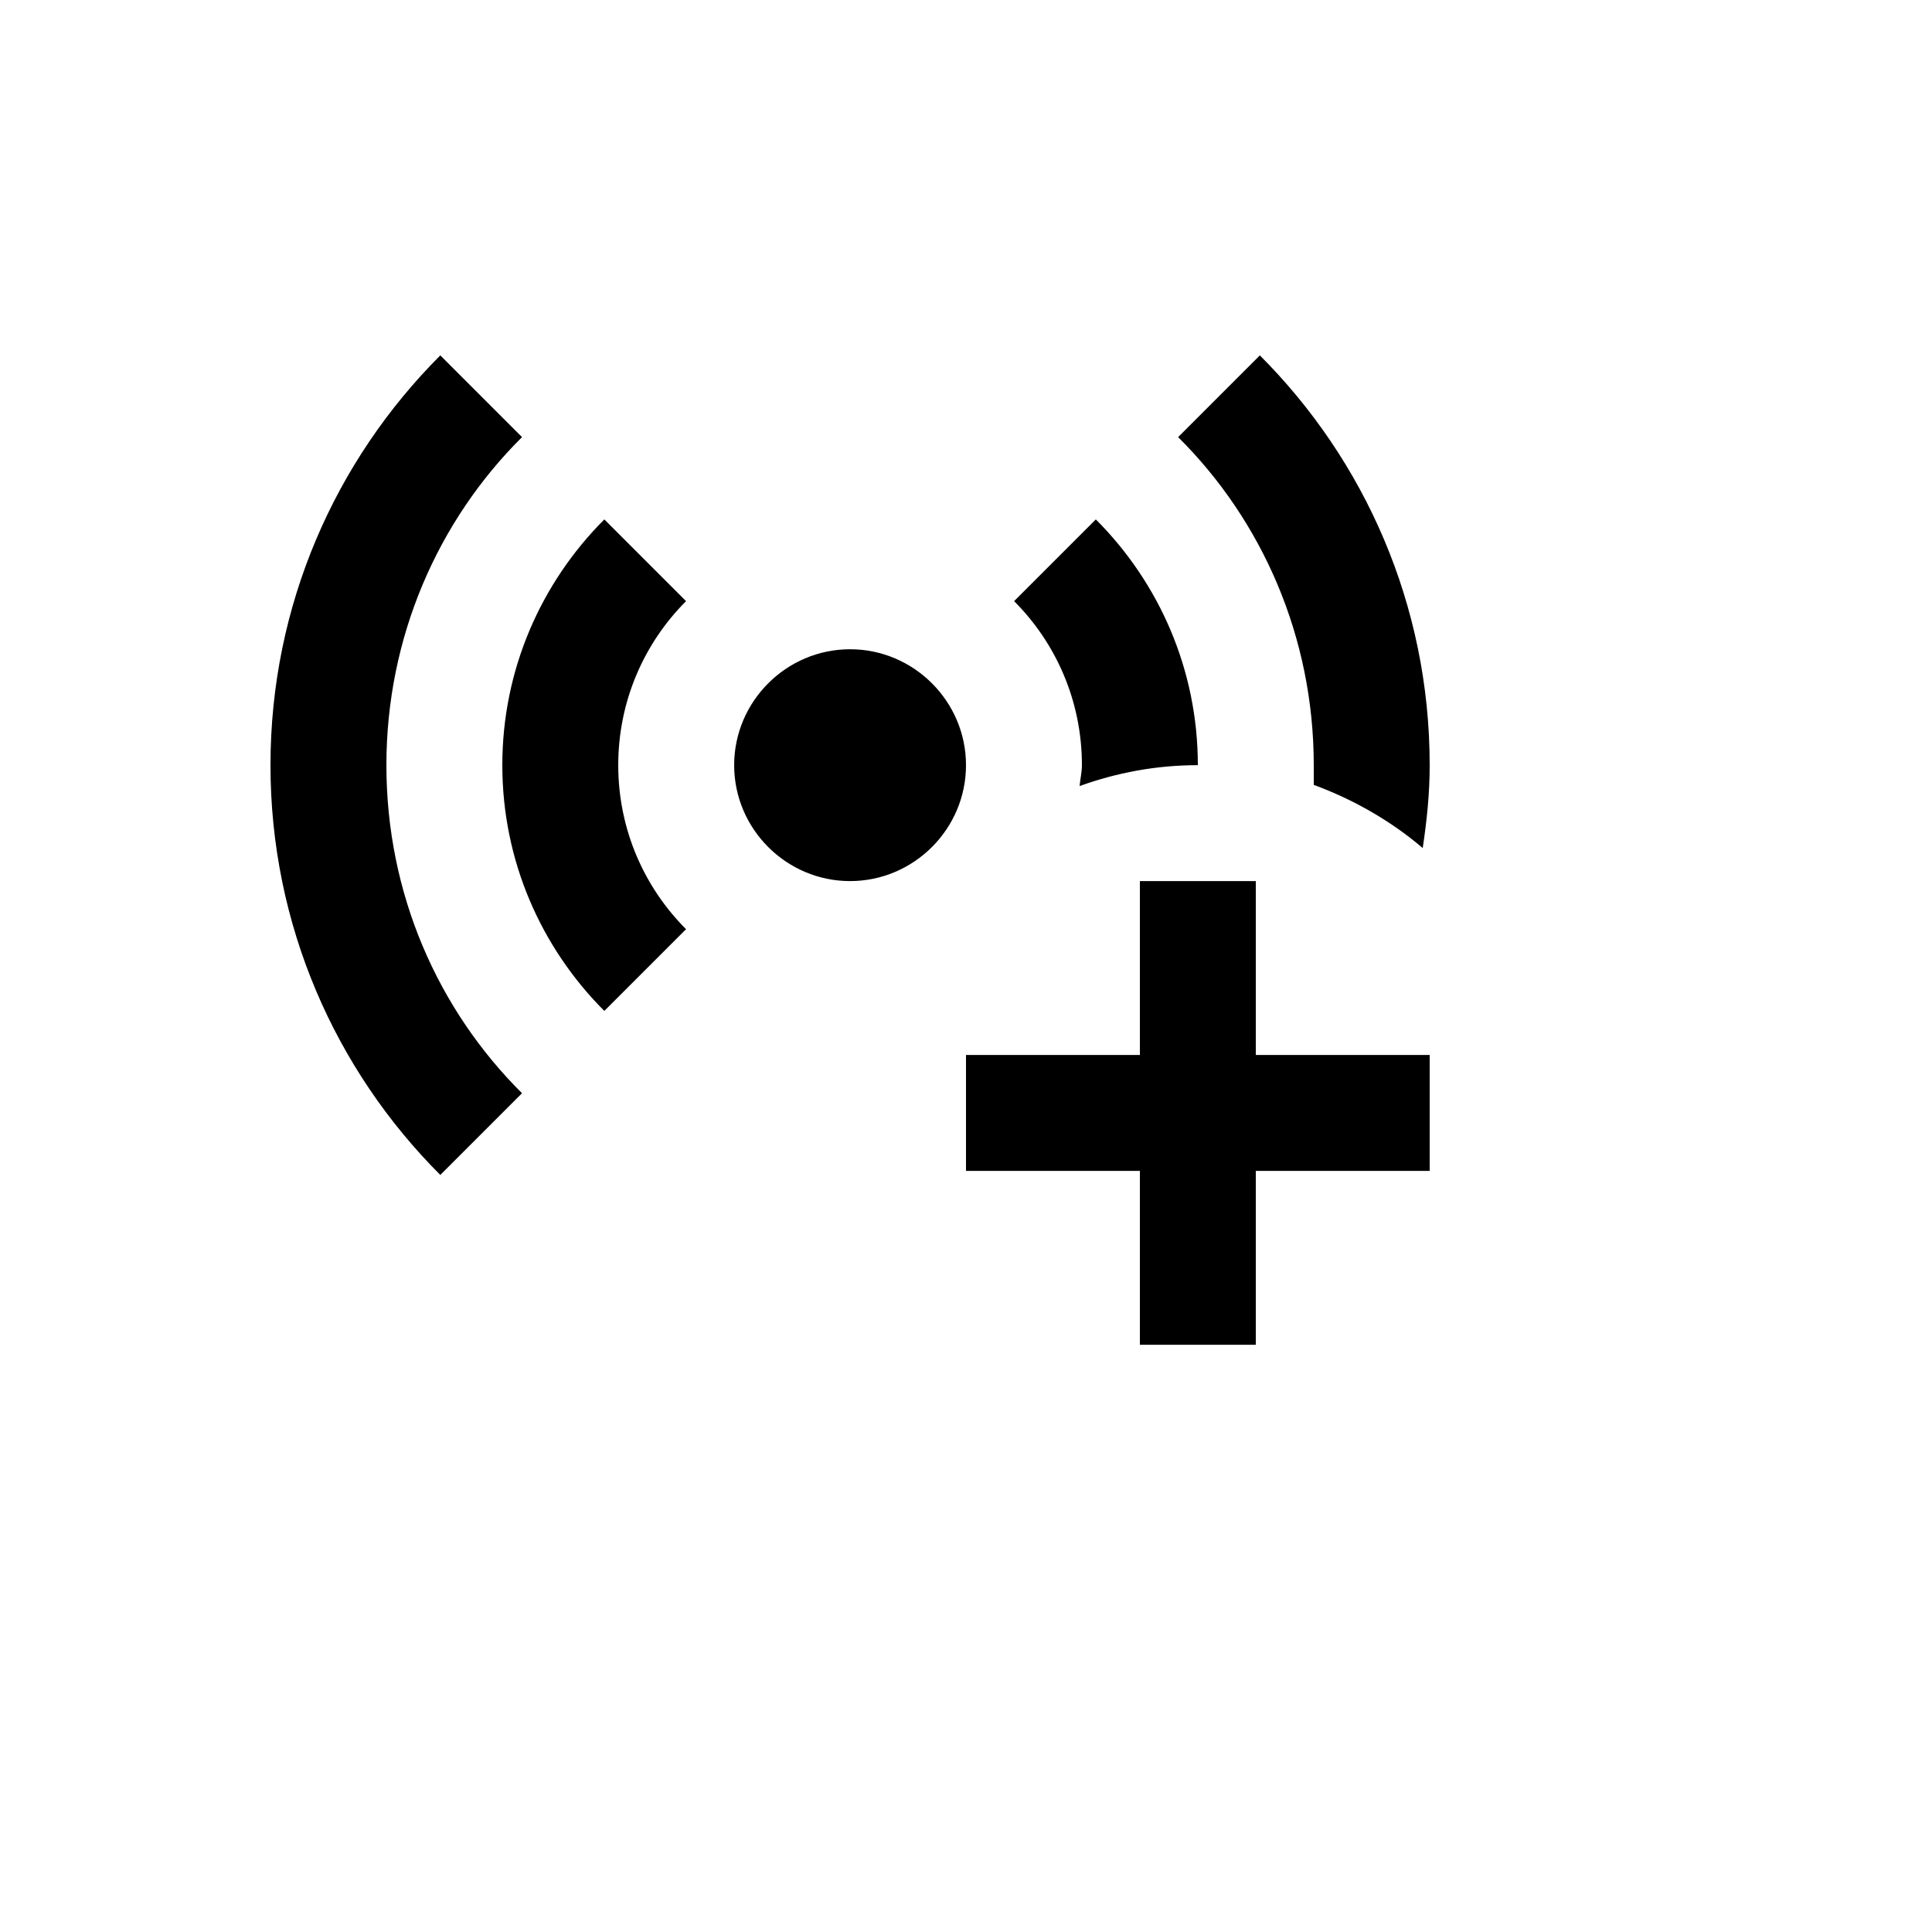 <svg xmlns="http://www.w3.org/2000/svg" version="1.1" xmlns:xlink="http://www.w3.org/1999/xlink" width="100%" height="100%" id="svgWorkerArea" viewBox="-25 -25 625 625" xmlns:idraw="https://idraw.muisca.co" style="background: white;"><defs id="defsdoc"><pattern id="patternBool" x="0" y="0" width="10" height="10" patternUnits="userSpaceOnUse" patternTransform="rotate(35)"><circle cx="5" cy="5" r="4" style="stroke: none;fill: #ff000070;"></circle></pattern></defs><g id="fileImp-181107052" class="cosito"><path id="pathImp-773352413" class="grouped" d="M325 222.531C325 201.719 316.562 182.969 303.062 169.469 303.062 169.469 329.5 143.031 329.5 143.031 349.938 163.469 362.5 191.594 362.5 222.531 349 222.531 336.25 224.969 324.25 229.281 324.438 227.031 325 224.781 325 222.531M400 228.906C412.75 233.594 424.938 240.531 435.25 249.344 436.562 240.531 437.5 231.906 437.5 222.531 437.5 170.781 416.5 123.906 382.562 89.969 382.562 89.969 356.125 116.406 356.125 116.406 383.312 143.406 400 181.094 400 222.531 400 224.781 400 226.844 400 228.906M250 185.031C229.375 185.031 212.5 201.906 212.5 222.531 212.5 243.156 229.375 260.031 250 260.031 270.625 260.031 287.5 243.156 287.5 222.531 287.5 201.906 270.625 185.031 250 185.031M143.875 116.406C143.875 116.406 117.438 89.969 117.438 89.969 83.5 123.906 62.5 170.781 62.5 222.531 62.5 274.281 83.5 321.156 117.438 355.094 117.438 355.094 143.875 328.656 143.875 328.656 116.688 301.656 100 264.156 100 222.531 100 181.094 116.688 143.406 143.875 116.406M170.5 143.031C150.062 163.469 137.5 191.594 137.5 222.531 137.5 253.469 150.062 281.594 170.5 302.031 170.5 302.031 196.938 275.594 196.938 275.594 183.438 262.094 175 243.344 175 222.531 175 201.719 183.438 182.969 196.938 169.469 196.938 169.469 170.5 143.031 170.5 143.031M381.25 260.031C381.25 260.031 343.75 260.031 343.75 260.031 343.75 260.031 343.75 316.281 343.75 316.281 343.75 316.281 287.5 316.281 287.5 316.281 287.5 316.281 287.5 353.781 287.5 353.781 287.5 353.781 343.75 353.781 343.75 353.781 343.75 353.781 343.75 410.031 343.75 410.031 343.75 410.031 381.25 410.031 381.25 410.031 381.25 410.031 381.25 353.781 381.25 353.781 381.25 353.781 437.5 353.781 437.5 353.781 437.5 353.781 437.5 316.281 437.5 316.281 437.5 316.281 381.25 316.281 381.25 316.281 381.25 316.281 381.25 260.031 381.25 260.031 381.25 260.031 381.25 260.031 381.25 260.031"></path></g></svg>